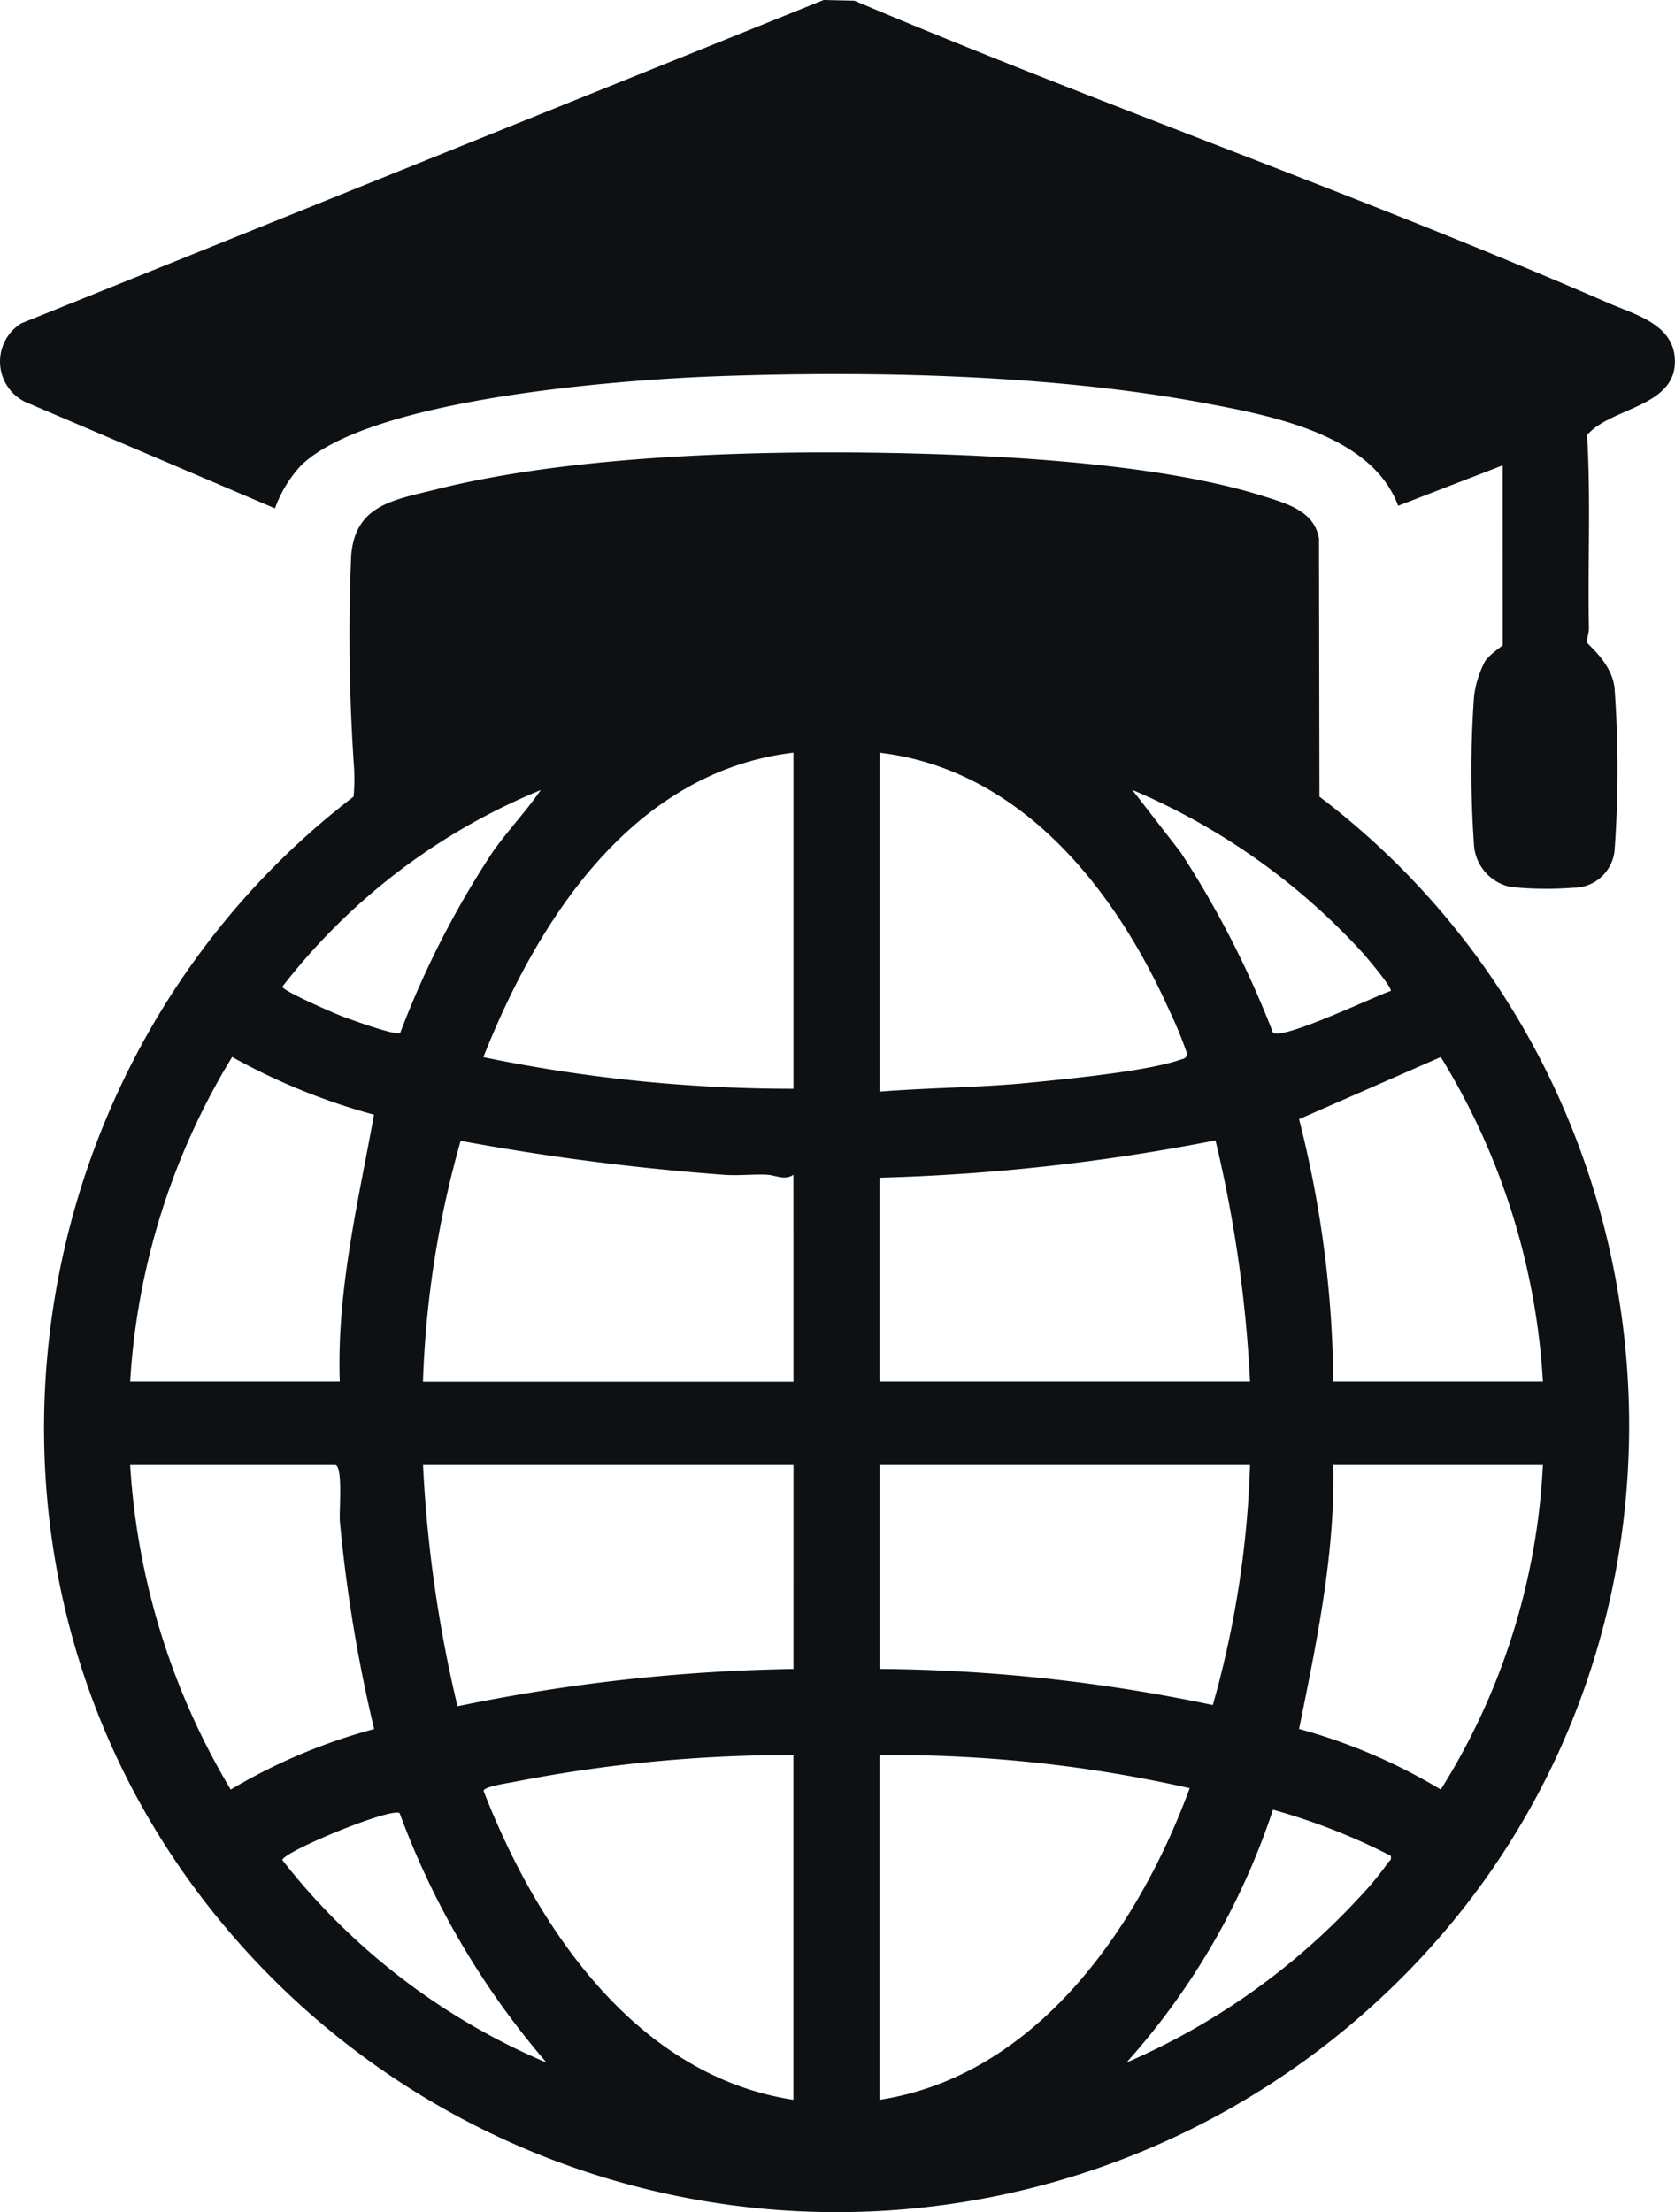 <svg id="Group_1051" data-name="Group 1051" xmlns="http://www.w3.org/2000/svg" xmlns:xlink="http://www.w3.org/1999/xlink" width="103.252" height="136.302" viewBox="0 0 103.252 136.302">
  <defs>
    <clipPath id="clip-path">
      <rect id="Rectangle_1707" data-name="Rectangle 1707" width="103.252" height="136.302" fill="#0d1114"/>
    </clipPath>
  </defs>
  <g id="Group_1050" data-name="Group 1050" clip-path="url(#clip-path)">
    <path id="Path_4662" data-name="Path 4662" d="M99.156,251.157a49.219,49.219,0,0,1-75.309-6.431c-14.79-21.181-9.753-50.665,10.555-66.2a12.019,12.019,0,0,0,.031-1.735,119.047,119.047,0,0,1-.181-13.106c.249-3.149,2.617-3.434,5.279-4.1,8.763-2.2,20.971-2.451,30.047-2.184,6.261.184,15,.741,20.925,2.617,1.407.445,3.126.907,3.409,2.609l.029,15.9c23.058,17.5,25.751,51.929,5.215,72.631m-37.64-75.342c-9.893,1.172-15.753,10.265-19.116,18.761a94.244,94.244,0,0,0,19.116,1.949Zm5.31,20.886c3.085-.249,6.187-.244,9.272-.552,2.3-.23,7.192-.7,9.216-1.4.253-.088.451-.064.454-.425a25.005,25.005,0,0,0-1.089-2.639c-3.357-7.492-9.162-14.843-17.852-15.867ZM45.939,178.118a38.722,38.722,0,0,0-15.931,12.119c.065.28,3.178,1.626,3.674,1.817.524.2,3.333,1.216,3.59,1.033a56.921,56.921,0,0,1,5.69-11.133c.931-1.328,2.061-2.5,2.976-3.837M98.332,190.5c.132-.18-1.511-2.108-1.765-2.392a40.781,40.781,0,0,0-14.164-10l2.975,3.838a59.858,59.858,0,0,1,5.7,11.13c.679.425,6.193-2.216,7.258-2.581m-77.7,24.075H33.549c-.194-5.573,1.122-11.016,2.111-16.449a38.712,38.712,0,0,1-8.745-3.556,43.361,43.361,0,0,0-6.287,20.005m87.086,0a42.835,42.835,0,0,0-6.294-20l-8.737,3.827a67.511,67.511,0,0,1,2.11,16.173Zm-46.2-12.744c-.578.369-1.074.015-1.674-.008-.826-.032-1.668.064-2.493.015A150.2,150.2,0,0,1,41,199.732a61.548,61.548,0,0,0-2.322,14.847H61.516Zm5.31.177v12.567H89.659a80.094,80.094,0,0,0-2.128-14.865,124.6,124.6,0,0,1-20.706,2.3m-33.542,17.7H20.628a44.145,44.145,0,0,0,6.2,20,34.791,34.791,0,0,1,8.84-3.729,91.6,91.6,0,0,1-2.115-12.823c-.046-.625.2-3.305-.267-3.45m28.232,0H38.682a80.613,80.613,0,0,0,2.125,14.869,110.737,110.737,0,0,1,20.709-2.3Zm28.144,0H66.826v12.567a103.233,103.233,0,0,1,20.541,2.227,60.987,60.987,0,0,0,2.292-14.794m18.054,0H94.792c.115,5.5-1.023,10.912-2.109,16.267a34.633,34.633,0,0,1,8.736,3.733,41.385,41.385,0,0,0,6.294-20m-46.2,17.877a88.2,88.2,0,0,0-17.2,1.648c-.348.072-1.873.284-1.9.56,3.293,8.472,9.441,17.563,19.1,19.031Zm5.31,0v21.24c9.673-1.489,15.958-10.619,19.119-19.2a83.178,83.178,0,0,0-19.119-2.038m31.506,6.2a38.438,38.438,0,0,0-7.255-2.835,44,44,0,0,1-9.029,15.575A42.348,42.348,0,0,0,96.39,246.356a19.342,19.342,0,0,0,1.765-2.13c.085-.139.257-.164.177-.439m-61.092-2.63c-.58-.361-7.231,2.407-7.228,2.893a40.878,40.878,0,0,0,16.281,12.477,50.123,50.123,0,0,1-9.054-15.37" transform="translate(-12.605 -129.44)" fill="#0d1114"/>
    <path id="Path_4663" data-name="Path 4663" d="M92.631,28.674l-6.445,2.489c-1.626-4.388-7.814-5.556-11.931-6.327-9.4-1.761-20.46-2-30.042-1.656-5.965.215-21.4,1.367-25.657,5.5a7.724,7.724,0,0,0-1.606,2.643L1.821,24.876a2.768,2.768,0,0,1-.513-4.952L50.769,0l1.9.043c15.36,6.5,31.209,11.989,46.5,18.637,1.575.685,3.926,1.274,4.07,3.379.208,3.034-3.939,3.009-5.408,4.75.238,3.952.036,7.919.113,11.877.006.3-.143.724-.118.885s1.522,1.234,1.7,2.822a69.34,69.34,0,0,1,.008,9.922A2.548,2.548,0,0,1,96.975,54.7a21.6,21.6,0,0,1-3.859-.05,2.847,2.847,0,0,1-2.262-2.694,64.926,64.926,0,0,1,.009-9.033,6.257,6.257,0,0,1,.67-2.162c.271-.448,1.1-.951,1.1-1.026Z" transform="translate(0 0.001)" fill="#0d1114"/>
  </g>
</svg>

